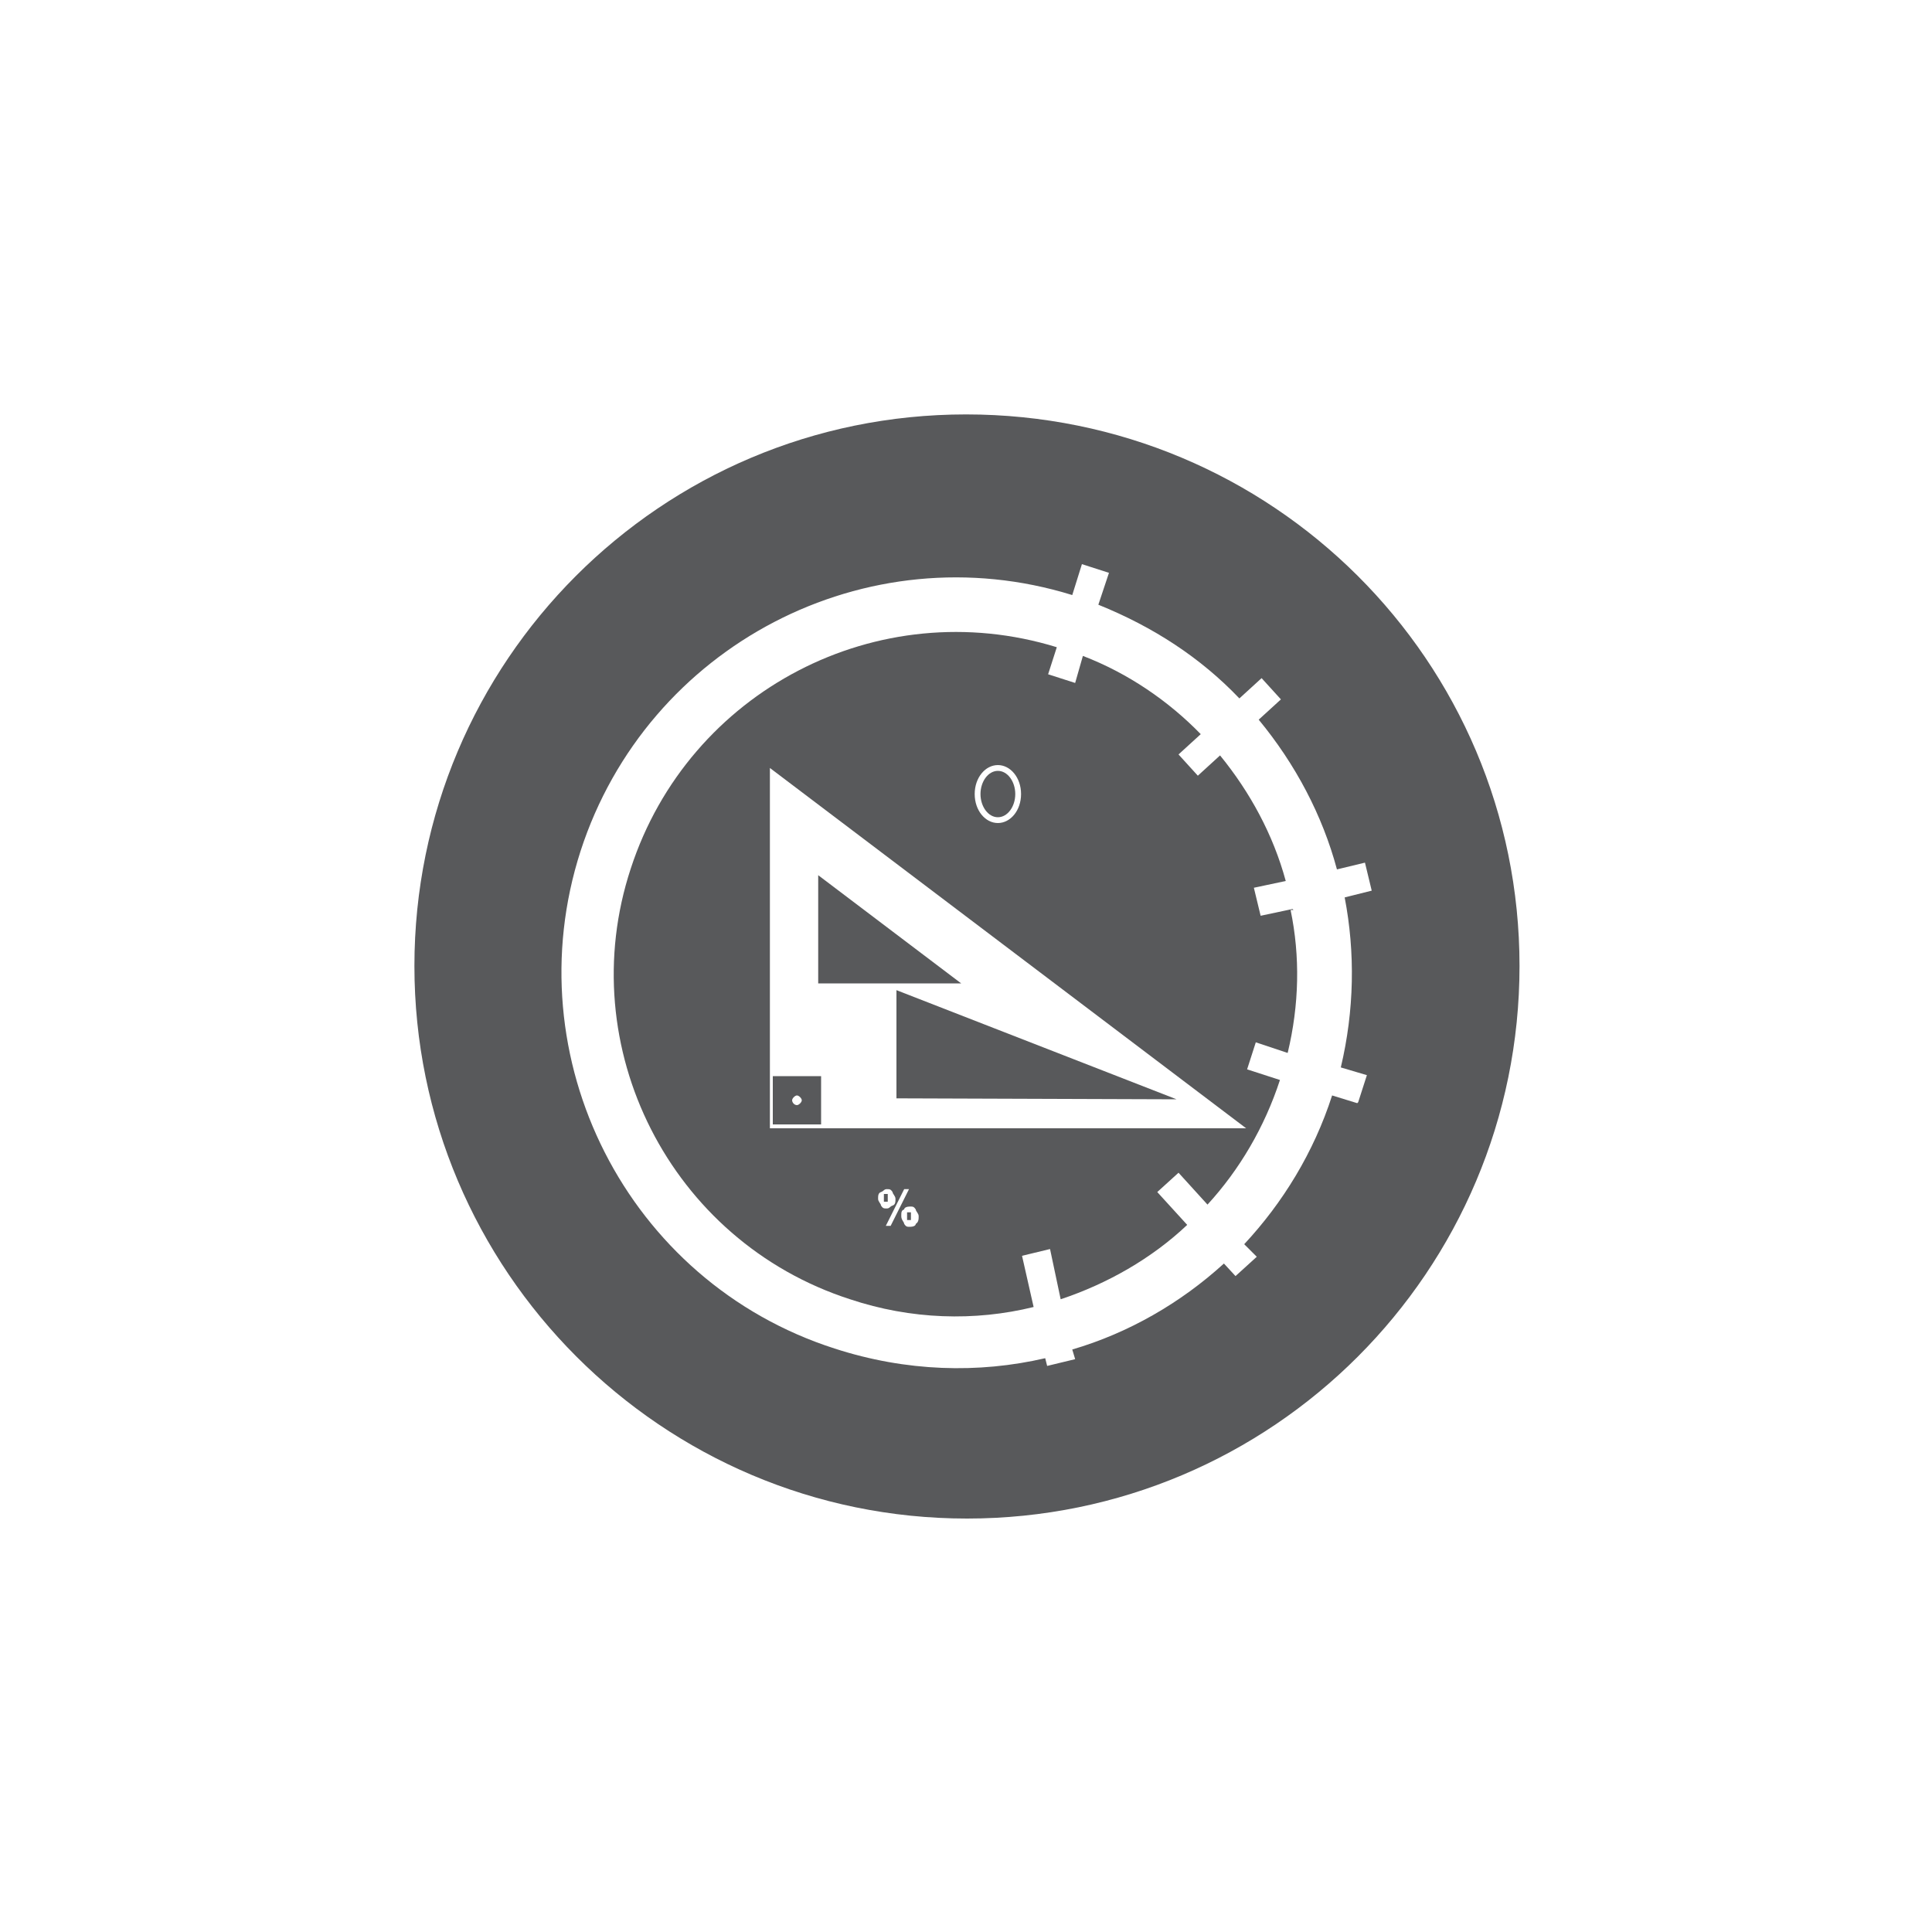 <?xml version="1.0" encoding="UTF-8"?>
<svg id="Layer_1" xmlns="http://www.w3.org/2000/svg" version="1.1" viewBox="0 0 200 200">
  <!-- Generator: Adobe Illustrator 29.0.0, SVG Export Plug-In . SVG Version: 2.1.0 Build 186)  -->
  <defs>
    <style>
      .st0 {
        fill: #58595b;
      }
    </style>
  </defs>
  <path class="st0" d="M133.8,94.1l-3.3.7-.7-2.9,3.3-.7c-1.3-4.8-3.7-9.2-6.8-13l-2.3,2.1-2-2.2,2.3-2.1c-3.3-3.4-7.5-6.3-12.2-8.1l-.8,2.8-2.8-.9.9-2.8c-18.5-5.7-38.1,4.5-44.1,22.9-6.1,18.5,4.1,38.6,22.7,44.6,6.3,2.1,12.9,2.3,19,.8l-1.2-5.3,2.9-.7,1.1,5.2c4.8-1.6,9.4-4.2,13.1-7.7l-3.1-3.4,2.2-2,3,3.3c3.3-3.6,5.9-8,7.5-12.9l-3.4-1.1.9-2.8,3.3,1.1c1.2-5,1.3-10,.3-14.8h.3ZM103.3,79.2c1.3,0,2.4,1.3,2.4,3s-1.1,3-2.4,3-2.4-1.3-2.4-3,1.1-3,2.4-3ZM91.2,124.8c0-.2-.3-.4-.3-.7s0-.6.3-.7.3-.3.6-.3.4,0,.6.3c0,.2.3.4.3.7s0,.6-.3.7-.3.3-.6.3-.4,0-.6-.3ZM91.7,126.9l1.9-3.8h.5l-1.9,3.8h-.5ZM94.8,126.7c0,.2-.3.3-.6.3s-.4,0-.6-.3c0-.2-.3-.4-.3-.8s0-.6.3-.7c0-.2.3-.3.6-.3s.4,0,.6.3c0,.2.3.4.3.7s0,.6-.3.8ZM79.7,116.7v-37.2c0,0,49.3,37.3,49.3,37.3h-49.3c0,0,0-.2,0-.2Z"/>
  <path class="st0" d="M85,111.4h-5v5h5v-5ZM82.5,114.4c-.3,0-.5-.3-.5-.5s.3-.5.5-.5.5.3.5.5-.3.5-.5.5Z"/>
  <path class="st0" d="M94.1,125.5s0,0-.2,0v.8s0,0,.2,0,0,0,.2,0v-.8s0,0-.2,0Z"/>
  <path class="st0" d="M91.7,123.6s0,0-.2,0v.8s0,0,.2,0,0,0,.2,0v-.8s0,0-.2,0Z"/>
  <path class="st0" d="M103.3,84.6c1,0,1.8-1.1,1.8-2.4s-.8-2.4-1.8-2.4-1.8,1.1-1.8,2.4.8,2.4,1.8,2.4Z"/>
  <polygon class="st0" points="92.8 113.7 121.8 113.8 92.8 102.5 92.8 113.7"/>
  <polygon class="st0" points="84.7 90.6 84.7 101.8 99.5 101.8 84.7 90.6"/>
  <path class="st0" d="M100,42.9c-31.6,0-57.1,25.6-57.1,57.1s25.6,57.2,57.2,57.2,57.2-25.6,57.2-57.2-25.6-57.1-57.3-57.1ZM140.5,114.2l-2.6-.8c-1.9,5.9-5.1,11.1-9.1,15.4l1.3,1.3-2.2,2-1.2-1.3c-4.5,4.1-9.9,7.2-15.7,8.9l.3,1-2.9.7-.2-.8c-6.9,1.6-14.4,1.4-21.8-1-21.5-6.9-33.2-30.1-26.3-51.5,6.9-21.3,29.6-33.1,50.9-26.5l1-3.2,2.8.9-1.1,3.3c5.7,2.3,10.6,5.5,14.6,9.7l2.3-2.1,2,2.2-2.3,2.1c3.8,4.6,6.6,9.9,8.1,15.5l2.9-.7.7,2.9-2.8.7c1.1,5.7,1,11.7-.4,17.6l2.7.8-.9,2.8h0Z"/>
</svg>